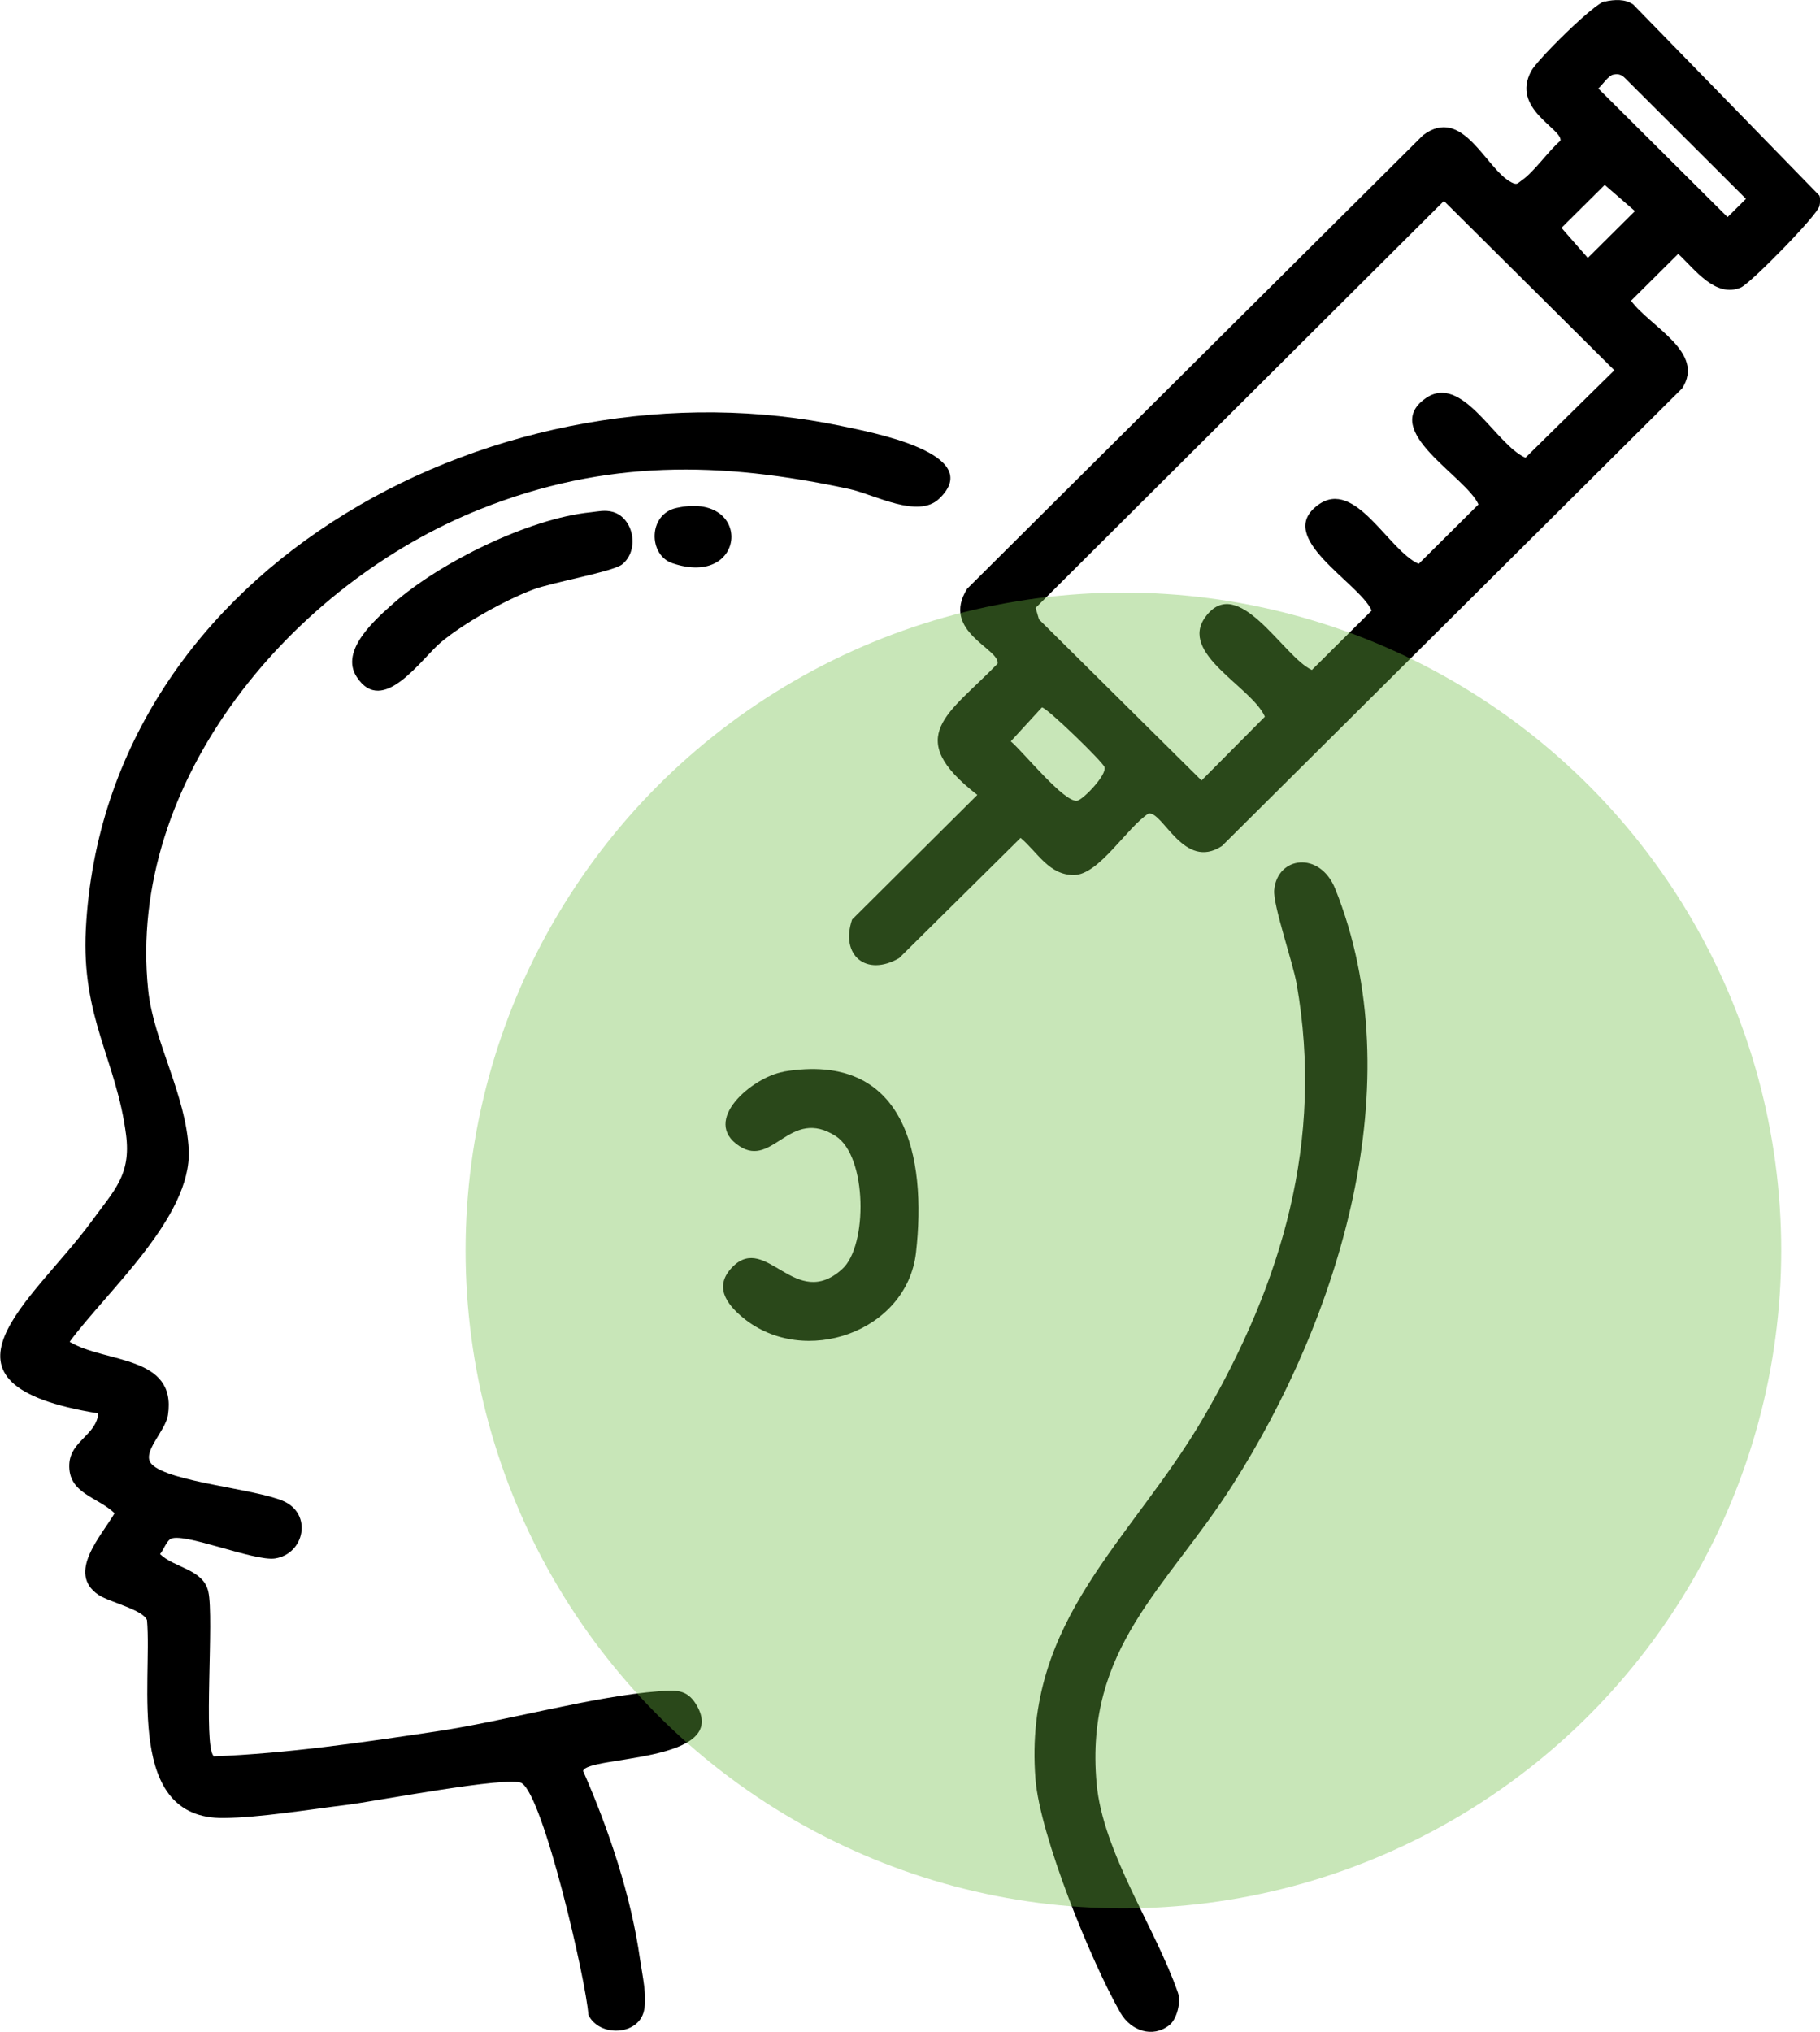 <?xml version="1.0" encoding="UTF-8"?> <svg xmlns="http://www.w3.org/2000/svg" width="43" height="48" viewBox="0 0 43 48" fill="none"><g clip-path="url(#clip0_170_274)"><path d="M37.922 0.036C38.137 -0.012 38.401 -0.028 38.588 0.107L42.988 4.622C43.012 4.705 43.004 4.784 42.988 4.864C42.948 5.078 41.363 6.692 41.131 6.792C40.529 7.049 40.041 6.359 39.65 5.998L38.536 7.105C38.98 7.716 40.301 8.319 39.742 9.176L28.871 19.986C27.969 20.581 27.478 19.16 27.135 19.22C26.628 19.545 25.965 20.668 25.374 20.672C24.783 20.676 24.516 20.136 24.113 19.795L21.242 22.636C20.468 23.084 19.845 22.572 20.132 21.723L23.091 18.78C21.306 17.395 22.424 16.868 23.57 15.678C23.63 15.328 22.216 14.916 22.851 13.908L33.622 3.194C34.568 2.483 35.099 3.995 35.71 4.308C35.85 4.38 35.854 4.328 35.953 4.261C36.245 4.062 36.58 3.57 36.868 3.324C36.916 3.039 35.694 2.575 36.177 1.678C36.325 1.404 37.654 0.087 37.918 0.028L37.922 0.036ZM38.117 1.761C37.993 1.793 37.866 1.999 37.762 2.091L40.816 5.129L41.251 4.697L38.393 1.845C38.313 1.765 38.229 1.734 38.117 1.765V1.761ZM37.918 4.364L36.892 5.383L37.514 6.093L38.628 4.987L37.914 4.368L37.918 4.364ZM34.117 4.745L24.468 14.361L24.548 14.634L28.388 18.439L29.885 16.931C29.57 16.221 27.841 15.443 28.48 14.575C29.251 13.52 30.325 15.527 30.995 15.828L32.408 14.424C32.109 13.758 30.085 12.69 31.147 11.925C32.021 11.294 32.804 13.008 33.518 13.321L34.931 11.917C34.632 11.25 32.608 10.183 33.67 9.418C34.544 8.787 35.327 10.501 36.041 10.814L38.141 8.747L34.113 4.745H34.117ZM24.616 16.713L23.881 17.514C24.165 17.748 25.163 18.994 25.458 18.915C25.606 18.875 26.149 18.311 26.097 18.125C26.065 18.006 24.715 16.697 24.616 16.713Z" fill="black"></path><path d="M5.042 41.494C6.807 41.423 8.567 41.165 10.312 40.903C11.941 40.661 14.024 40.07 15.573 39.955C15.957 39.927 16.22 39.904 16.44 40.253C17.31 41.661 13.853 41.474 13.777 41.839C14.384 43.224 14.911 44.787 15.122 46.29C15.174 46.651 15.294 47.167 15.214 47.508C15.079 48.099 14.148 48.127 13.901 47.599C13.849 46.802 12.839 42.43 12.324 42.125C12.028 41.946 8.815 42.565 8.184 42.641C7.31 42.748 6.132 42.942 5.286 42.95C2.95 42.978 3.601 39.757 3.473 38.277C3.389 38.031 2.579 37.849 2.327 37.678C1.565 37.162 2.395 36.286 2.707 35.75C2.299 35.357 1.609 35.286 1.637 34.596C1.661 34.04 2.271 33.913 2.323 33.39C-2.004 32.696 0.802 30.724 2.168 28.848C2.695 28.122 3.102 27.761 2.978 26.805C2.747 25.031 1.92 24.044 2.028 21.953C2.483 13.301 11.961 8.382 19.917 10.072C20.528 10.203 23.322 10.711 22.185 11.786C21.686 12.258 20.668 11.687 20.077 11.556C17.019 10.893 14.3 10.854 11.358 12.024C6.938 13.777 2.982 18.43 3.501 23.393C3.629 24.603 4.399 25.868 4.459 27.17C4.531 28.748 2.535 30.494 1.645 31.7C2.487 32.208 4.18 32.009 3.968 33.429C3.908 33.822 3.325 34.322 3.585 34.592C3.98 35.008 6.036 35.175 6.691 35.461C7.389 35.766 7.194 36.706 6.503 36.817C6.008 36.897 4.28 36.167 4.016 36.365C3.92 36.44 3.864 36.615 3.781 36.714C4.124 37.047 4.803 37.067 4.922 37.603C5.062 38.221 4.799 41.244 5.046 41.482L5.042 41.494Z" fill="black"></path><path d="M27.63 47.842C27.231 48.159 26.716 47.976 26.472 47.552C25.782 46.346 24.568 43.367 24.464 42.022C24.173 38.253 26.748 36.397 28.448 33.465C30.293 30.292 31.283 26.944 30.636 23.25C30.544 22.727 30.073 21.382 30.105 21.025C30.177 20.228 31.183 20.097 31.546 20.997C33.383 25.579 31.638 31.137 29.115 35.092C27.566 37.52 25.622 38.932 25.909 42.133C26.057 43.767 27.291 45.525 27.83 47.076C27.909 47.298 27.806 47.703 27.626 47.846L27.63 47.842Z" fill="black"></path><path d="M18.508 25.317C21.402 24.829 21.897 27.328 21.642 29.589C21.43 31.466 19.003 32.315 17.562 31.137C17.155 30.803 16.855 30.383 17.314 29.923C18.109 29.133 18.791 30.982 19.897 29.982C20.504 29.435 20.492 27.32 19.745 26.84C18.664 26.146 18.264 27.598 17.47 27.078C16.544 26.475 17.789 25.444 18.508 25.321V25.317Z" fill="black"></path><path d="M13.949 12.103C14.132 12.083 14.292 12.04 14.484 12.095C14.975 12.242 15.114 12.999 14.699 13.333C14.484 13.507 13.042 13.757 12.583 13.932C11.905 14.194 10.986 14.705 10.428 15.165C9.964 15.546 9.046 16.943 8.427 15.991C8.02 15.368 8.875 14.626 9.306 14.245C10.4 13.285 12.488 12.254 13.945 12.103H13.949Z" fill="black"></path><path d="M15.981 12C17.797 11.595 17.658 13.908 15.885 13.305C15.314 13.111 15.31 12.147 15.981 12Z" fill="black"></path><circle cx="26.542" cy="29.542" r="15.542" fill="#6FBE45" fill-opacity="0.38"></circle></g><defs><clipPath id="clip0_170_274"><rect width="43" height="48" fill="white"></rect></clipPath></defs></svg> 